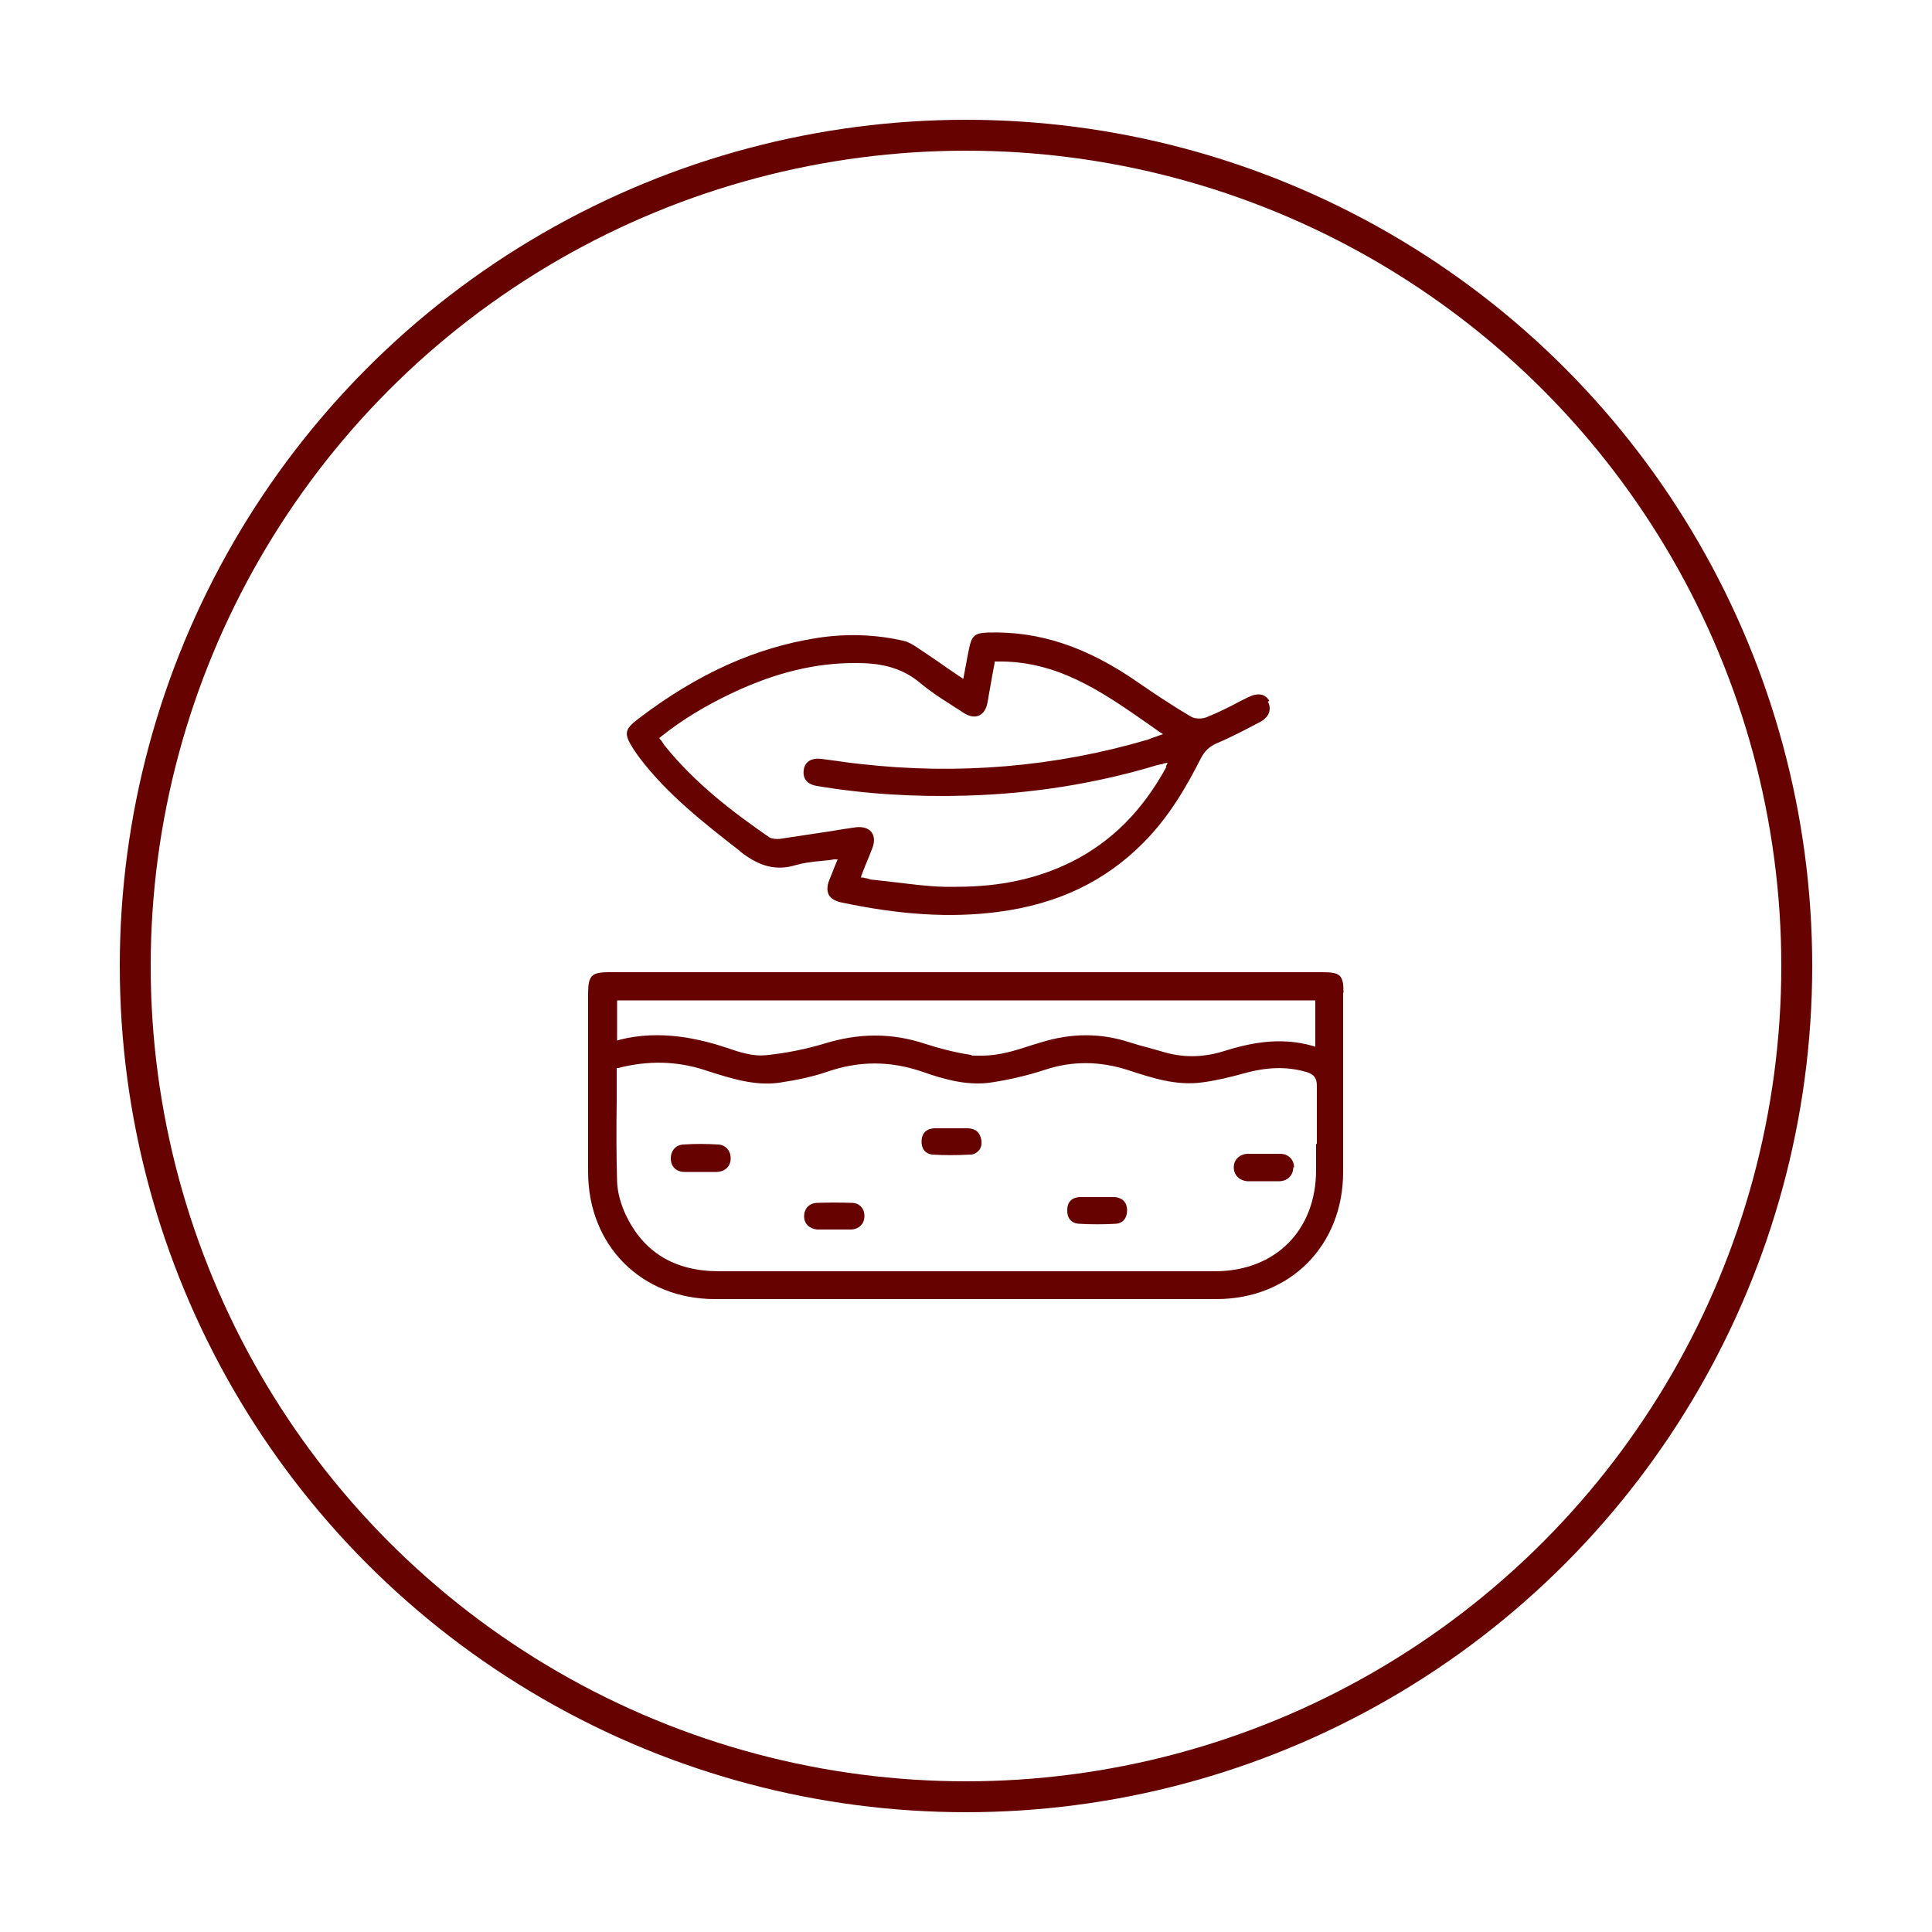 <?xml version="1.0" encoding="UTF-8"?>
<svg xmlns="http://www.w3.org/2000/svg" version="1.1" viewBox="0 0 500 500">
  <defs>
    <style>
      .cls-1 {
        stroke-width: .8px;
      }

      .cls-1, .cls-2, .cls-3 {
        fill: #660300;
      }

      .cls-1, .cls-2, .cls-4 {
        stroke: #660300;
        stroke-miterlimit: 10;
      }

      .cls-5 {
        display: none;
      }

      .cls-4 {
        fill: none;
        stroke-width: 8px;
      }
    </style>
  </defs>
  <!-- Generator: Adobe Illustrator 28.7.1, SVG Export Plug-In . SVG Version: 1.2.0 Build 142)  -->
  <g>
    <g id="Layer_2">
      <circle class="cls-4" cx="250" cy="250" r="215"/>
    </g>
    <g id="Layer_1" class="cls-5">
      <path class="cls-3" d="M334.8,171.8c2.1-2.1,2.2-4.9.3-6.8-1.9-1.9-4.7-1.8-6.8.3-1.3,1.2-2.5,2.5-3.7,3.7l-33.1,33.2-3.6-6c-10.2-17.1-21.6-33.2-33.8-47.9-.9-1.1-2.4-2.4-4.2-2.4-1.8,0-3.2,1.4-4.1,2.5-14.9,19.6-28,39.7-38.9,59.7-11,20.2-18.1,37.3-22.3,53.8-4.2,16.6-4.4,30.5-.3,43.8.5,1.7-.3,3.8-1.4,4.9-3,3-6,6.1-9,9.1s-5.9,5.9-8.8,8.9c-1,1-1.5,2.2-1.5,3.4,0,1.2.5,2.3,1.4,3.2,1.9,1.8,4.5,1.8,6.5-.1,3.1-3,6.2-6.2,9.2-9.2,1.5-1.5,3-3,4.5-4.5.4-.4.7-.7,1.2-1.1l2.7-2.5,3,4.4c15.9,23.4,37.5,34,64.3,31.5,26.7-2.5,45.9-16.7,57.1-42.2,5.7-12.9,6.7-27.4,3.2-45.6-3.1-16.2-9.2-32.9-18.6-51.3-1.5-2.8-1.1-5,1.1-7.2,11.5-11.4,22.5-22.4,35.7-35.6ZM192.5,300.7l-.9-4.3c-1-5-1.3-10.3-.8-15.9,1.6-18.4,8.2-34.7,14.4-48.2,10.3-22.4,23.8-44.9,42.4-70.7.1-.2.3-.4.5-.6l2.1-2.3,2.2,2.5c.3.3.6.7.9,1,10.6,13.7,20.5,28.3,29.3,43.5.9,1.5,1.7,3.7-.8,6.2-22.9,22.8-45.7,45.7-68.6,68.5l-16,16c-.3.3-.6.6-1,.9l-3.8,3.5ZM299.3,240c4.4,11,7.6,22.8,9.4,34.9,4.8,32-14.1,60.9-44.8,68.5-4.6,1.1-9.2,1.7-13.8,1.7-21.4,0-42.1-11.8-52.4-31.1-1.2-2.3-.9-4.2.8-6,23.2-23.1,46.3-46.2,69.5-69.4l17.6-17.6c.2-.2.5-.5.8-.8l3.2-2.8,1.4,3.2c.9,2,1.8,4.1,2.7,6.1,1.9,4.3,3.9,8.8,5.7,13.2Z"/>
    </g>
    <g id="Layer_3" class="cls-5">
      <g>
        <path class="cls-3" d="M350.5,272.8c0-4.9-2.1-5.4-3.7-5.4-2.4,0-4.8,0-7.2,0-13.3-.1-27-.2-40.2,3.4-20.8,5.7-40.7,6-59.2.9-11-3.1-22.3-4.5-34.5-4.4-13.9.1-27.9.1-41.6,0-5.8,0-11.6,0-17.3,0h-.6c-5.5,0-6.3.8-6.3,6.3v8.2c0,12,0,24.4,0,36.6,0,3.5.2,6.1.7,8.5,3.8,19.1,19.1,31.6,38.9,31.7,15.2,0,30.6,0,45.6,0,6.6,0,13.2,0,19.8,0h12.8c17.1,0,34.2,0,51.3,0,2.1,0,4.3,0,6.5-.3,17.7-1.4,32.8-16.3,34.6-33.9.2-2.5.4-4.9.4-7.4,0-12.8,0-26.4,0-44.2ZM341.4,276.3v11.2c-2.8,0-5.4-.2-7.9,0-4.1.5-8.5.5-12.2,2.1-8.9,4-17.7,3.6-26.8,1.4-2.5-.6-5.1-1.1-7.6-1.6-7.9-1.6-15.7-1.1-22.7,2.9-10.4,5.9-20.7,6.2-31.5,1.2-9.6-4.4-19.7-3.2-29.7-1.3-10,1.9-19.7,1.9-29.1-2.7-6.2-3-13-4.2-20-3.6-1.5.1-3.1,0-4.9,0v-9.5c.8,0,1.5-.3,2.3-.3,20,0,40.1,0,60.1,0,9.5,0,18.7,2,27.9,4.4,20.6,5.4,41.1,4.5,61.5-1,13.2-3.6,26.6-3.5,40.5-3.3ZM341.8,325.5c-1.8,14.4-14.6,25-30.3,25-23.5,0-46,.1-67.7.1s-43.9,0-64.9-.1c-17.3,0-30-12.3-30.9-29.7-.3-5.6-.2-11-.1-16.8,0-2.6,0-5.2,0-7.8v-.9h2.5c5.6-.5,11-.8,16.4,1.2,1.1.4,2.2.8,3.3,1.2,4.6,1.7,9.3,3.4,14,4.5,6.1,1.5,12.3.3,18.3-.7,1.5-.3,3-.5,4.5-.8,7.6-1.2,16.5-1.8,25.3,2.2.4.2.8.3,1.3.4.4.1.9.3,1.3.4,9.7,4,19.2,3.7,28.3-1.1,9-4.7,16.7-6,24.3-4.1,1.4.4,2.9.6,4.4.9,1.6.3,3.2.6,4.7,1,9.4,2.4,18.1,1.8,26.7-2,6.2-2.7,12.5-2.2,17.9-1.3h.8v1c0,2.9,0,5.8.2,8.6.2,6.2.4,12.6-.4,18.8Z"/>
        <path class="cls-3" d="M358.9,189.7c-1.4-1.5-3.6-1.6-5.4-.2-.6.4-1.1,1-1.6,1.5-.2.2-.4.4-.5.5l-14.5,14.5c-14.6,14.7-29.8,29.8-44.7,44.6-2.7,2.7-5.4,4.8-8,6.3-6.4,3.6-13.5,4.6-20.7,2.7l-1.7-.5,1.3-1.2c1.7-1.6,3.4-3.2,5.1-4.8,3.8-3.6,7.7-7.3,11.4-11,5.3-5.3,5.2-12.2,0-17.7-1.4-1.4-2.8-2.8-4.5-4.3-.8-.8-1.7-1.5-2.6-2.4l-.8-.8.9-.7c.5-.4.9-.7,1.3-1,.7-.5,1.3-1,1.8-1.5,16.5-16.4,32.9-32.8,49.3-49.3l.2-.2c.8-.8,1.6-1.6,2.1-2.4.9-1.6.7-3.1-.6-4.5-.9-.9-1.8-1.3-2.7-1.3s-1.3.2-2,.6c-.7.4-1.4,1.1-2.1,1.8l-.3.3c-25.8,25.7-51.6,51.4-77.3,77.2h-.2c-1,1.2-2.1,2.2-3,3.3-3.6,4.2-3.5,9.3.1,13.4.9,1,2,2,3,3,.4.4.8.7,1.1,1.1,16.1,15.9,38.5,15.9,54.5-.1,15.3-15.3,30.6-30.6,46-45.9l14-14c.6-.5,1.1-1.1,1.5-1.7,1.4-1.8,1.3-3.5-.2-5.2ZM248.1,249.5c-1.7-.9-2.6-2-2.8-3.3-.2-1.2.3-2.4,1.4-3.5,4.5-4.6,8.9-9,13.6-13.7,1.8-1.8,3.7-3.7,5.6-5.5l.7-.7,7.2,7.5c1.9,2,1.9,4.3,0,6.3-1,1-1.9,1.9-2.9,2.9-2.7,2.8-5.5,5.6-8.4,8.3-2.3,2.2-5.4,3.3-8.5,3.3s-4.1-.5-5.9-1.5Z"/>
        <path class="cls-3" d="M256.4,195.2c-6.7,4.8-14.9,9.2-28.7,9.2h-.2c-3.2,0-8.9-1.8-15.8-4.8-2.2-1-4.3-2-6.5-2.9-2.3-1-4.5-2.1-6.8-3.1-11-4.9-21.8-4.1-32.1,2.4-4.8,3-6.5,1.7-7.6,0-1.1-1.7-1.4-3.7,3.3-6.8,12.5-8,25.5-9.1,38.8-3.3,2.9,1.3,5.8,2.6,8.7,3.9,2.5,1.1,5,2.2,7.4,3.3,10.9,4.8,21.6,3.9,32.1-2.7.3-.2.6-.4.9-.6.7-.4,1.3-.9,1.9-1.2,2-1.1,4.1-.6,5.3,1.1,1.2,1.8.8,4-.9,5.3Z"/>
        <path class="cls-3" d="M200.5,229.8c0,1.2-.9,2.6-2.5,4l-2.7,2.4c-4,3.4-7.9,6.8-11.9,10.2-2.3,2-3.9,2-6.2,0-4.8-4.1-9.8-8.5-14.8-12.9-2.5-2.2-3-4.5-1.3-6.4.4-.4,1.2-1.4,2.7-1.4s2.3.4,3.9,1.8c1.5,1.2,2.9,2.5,4.6,3.9l4.1,3.6v-7.1c0-3.4,0-6.6,0-9.8,0-1.8.5-4.9,3.9-5,1.1,0,2,.3,2.7,1,.9.9,1.4,2.3,1.4,4.1,0,3.1,0,6.3,0,9.6v6.9s8.6-7.2,8.6-7.2c4-3.4,5.9-1.2,6.5-.5.8.8,1.1,1.8,1.1,2.7Z"/>
        <path class="cls-3" d="M251.3,162c-2.3,2.7-5.3.6-6.5-.4-1.1-.9-2.2-1.8-3.3-2.8-.9-.8-1.8-1.5-2.6-2.2-.1-.1-.3-.2-.6-.4-.2,0-.4-.2-.7-.4l-1.5-.9v6.3c0,3.3,0,6.4,0,9.5,0,3.4-1.3,5.2-3.9,5.2-1.1,0-2-.3-2.7-.9-.9-.8-1.3-2.3-1.3-4.2,0-3.1,0-6.2,0-9.6v-6.9s-4.1,3.5-4.1,3.5c-1.6,1.4-3.1,2.7-4.7,3.9-1.4,1.2-2.8,1.7-4.1,1.6-.9,0-1.8-.6-2.4-1.4-2.1-2.6,0-5,1.3-6.2,5.2-4.5,10.2-8.9,15-13,1.9-1.7,4-1.6,6,0,4.7,4.1,9.8,8.4,14.8,12.8,2.6,2.3,3.1,4.4,1.4,6.4Z"/>
        <path class="cls-3" d="M245.6,323.4c-3.9.4-7.8.4-11.5,0-2.2-.2-2.9-2.3-2.7-4,.1-1.5.8-3.3,3.5-3.5.6,0,1.3,0,1.9,0s1.1,0,1.6,0c.5,0,1.1,0,1.7,0h1s.4,0,.4,0c1,0,2.1,0,3.2,0,2.2.1,3.5,1.4,3.7,3.6.2,1.8-.6,3.7-2.8,3.9Z"/>
        <path class="cls-3" d="M289.5,337.2c-.2,2.2-1.4,3.5-3.7,3.6-1.1,0-2.2,0-3.4,0-.5,0-1,0-1.5,0h-1s-.5,0-.5,0c-1.1,0-2.1,0-3.1,0-2.3-.1-3.9-1.7-3.9-3.7,0-1.1.4-3.7,3.3-4,1.8-.2,3.5-.2,5.2-.2s3.7,0,5.4.3c2.1.2,3.3,1.7,3.1,4Z"/>
        <path class="cls-3" d="M179,325.2c.1,2.2-1.4,4-3.7,4.2-1.1.1-2.2,0-3.3,0-.2,0-.4,0-.6,0h-1c-.5,0-1,0-1.6,0-1.1,0-2.2,0-3.3,0-2.2-.3-3.6-1.9-3.6-4,0-2.2,1.6-3.7,3.8-3.8,2.9-.1,5.9-.1,9.2,0,2.3,0,3.8,1.5,4,3.6Z"/>
        <path class="cls-3" d="M216.3,338.5c0,2.2-1.4,3.8-3.6,4-1.1.1-2.1,0-3.3,0-.5,0-1,0-1.6,0h-1c-.2,0-.3,0-.5,0-1.1,0-2.1,0-3.1,0-2.4-.2-3.9-1.7-3.9-4,0-2.3,1.5-3.8,4-3.9,1.6,0,3.1,0,4.6,0s3.1,0,4.7.1c2.2,0,3.7,1.6,3.7,3.8Z"/>
        <path class="cls-3" d="M328.3,318.5c-.1,2.2-1.4,3.4-3.6,3.6-1.1,0-2.2,0-3.4,0-.5,0-1,0-1.6,0-.5,0-1,0-1.5,0-1.1,0-2.2,0-3.3,0-2.2-.2-3.4-1.5-3.5-3.7,0-2.3,1.1-3.8,3.2-3.9,3.7-.3,7.2-.3,10.6,0,2.1.2,3.2,1.6,3.1,4Z"/>
      </g>
    </g>
    <g id="Layer_4" class="cls-5">
      <g>
        <path class="cls-2" d="M363.5,284.6c-.1.2-.3.3-.4.5-2,5-4.9,7.2-10.2,7.3-12.7,0-25.4,0-38.1,0-.3,0-.6,0-.9,0-2.1-.2-3.4-1.5-3.3-3.4,0-1.9,1.3-3.2,3.5-3.2,5.8,0,11.7,0,17.5,0,6.9,0,13.9,0,20.8,0,3.3,0,4.4-1.1,4.4-4.4,0-7.3,0-14.6,0-21.9,0-.6,0-1.2,0-1.8-3.4.2-6.1,1.9-8.7,3.7-4.9,3.3-10.3,5-16.3,4.8-4.6-.2-8.9-1.3-12.8-3.8-3.3-2-6.4-4.2-10.3-4.8-5.2-.7-10,0-14.4,3-5.1,3.5-10.6,5.8-16.9,5.6-5-.1-9.6-1.3-13.8-4-3.2-2.1-6.4-4.2-10.4-4.6-4.9-.6-9.4,0-13.6,2.8-5.2,3.5-10.6,6-17.1,5.8-5.1-.1-9.8-1.3-14-4.1-3.2-2-6.3-4.1-10.2-4.6-5-.7-9.7,0-14,2.9-5.3,3.6-11,6-17.6,5.7-4.7-.2-9-1.3-13-3.8-3.2-2-6.2-4.3-10.3-4.7,0,.6-.2,1.1-.2,1.5,0,7.5,0,15.1,0,22.6,0,2.8,1.2,4,4,4.1.7,0,1.5,0,2.2,0,48.9,0,97.8,0,146.7,0,.9,0,1.8,0,2.7,0,1.7.2,2.7,1.3,2.8,3,.1,1.8-.7,3-2.5,3.4-.7.2-1.5.2-2.2.2-49.7,0-99.4,0-149.2,0-5.9,0-9.9-2.9-11-8-.2-.9-.2-1.9-.2-2.9,0-20.5,0-41.1,0-61.6,0-9,7.8-13.5,15.6-9.2,3.2,1.8,6.5,3.5,9.7,5.3,1.7.9,2.2,2.4,1.6,4.1-.6,1.8-2.2,2.6-3.9,2-2.2-.8-4.3-1.9-6.4-3-1.7-.9-3.3-2-5-2.9-2.6-1.3-5,.1-5,3.1,0,3.2,0,6.5,0,10.1,6.1.3,10.7,4.2,15.9,6.8,5.8,2.9,11.9,2.6,17.7-.5,1.6-.8,3-1.9,4.5-2.8,9.1-5.2,18.3-5.2,27.3,0,3.6,2.1,6.9,4.5,11.2,4.9,4.5.4,8.8-.2,12.8-2.6,2.5-1.5,5.1-3,7.7-4.3,2.3-1.1,4.2-.4,5,1.6.7,1.8-.2,3.4-2.4,4.5-2.1,1.1-4.1,2.3-6.2,3.5-9.5,5.6-19.1,5.9-28.4,0-5.7-3.6-11.5-5.8-18.2-4.1-2.7.7-5.3,2.2-7.7,3.7-6,3.9-12.5,5.5-19.4,4.1-3.1-.6-6-1.9-8.9-3.2-2-.9-3.8-2.3-5.7-3.3-1.6-.8-3.3-1.2-5.1-1.9v14.9c5.5.4,9.8,3.4,14.3,6,6.6,3.8,13.3,3.5,20-.2,3.5-1.9,6.9-4.1,10.7-5.2,7.3-2.1,14.3-.9,20.8,3.1,2.9,1.7,5.9,3.4,9.1,4.3,5.2,1.4,10.2.5,14.8-2.5,3.9-2.5,7.9-4.9,12.7-5.5,7-.9,13.4.3,19.2,4.3,3.3,2.3,6.8,4,11,4.3,4.7.3,9.1-.8,13-3.5,4.4-3,9.1-5.1,14.6-5.3,6.3-.3,12,1.3,17.1,4.9,5.1,3.6,10.6,4.8,16.6,3.4,2.3-.6,4.6-1.7,6.6-2.9,4-2.4,8-4.8,12.9-5.2v-14.6c-2.8,0-5.2,1.4-7.5,2.8-4.1,2.6-8.2,4.9-13.2,5.4-6.2.6-12.1-.3-17.4-3.8-4.3-2.8-8.7-5.2-14.2-4.9-3.6.2-6.9,1-9.8,2.9-4.4,2.9-8.8,5.3-14.2,5.8-5.8.5-11.3-.4-16.4-3.5-2.5-1.5-5-2.9-7.5-4.2-1.9-1-2.6-2.7-1.9-4.4.7-1.7,2.5-2.6,4.4-1.7,2.5,1.2,5,2.5,7.4,4,4.7,3.1,9.9,4.2,15.2,2.8,3.3-.9,6.4-2.6,9.3-4.4,6.8-4.2,14-5,21.5-2.9,3.3.9,6.3,2.9,9.2,4.6,7.2,4.3,14.4,4.4,21.5,0,4.2-2.6,8.3-5,13.5-5.5,0-3.6.1-7.1,0-10.6-.1-2.4-2.5-3.8-4.7-2.7-1.9.9-3.7,2.2-5.5,3.2-9.3,5.4-18.6,5.4-27.9,0-3.6-2.1-7.1-4.5-11.5-4.8-4.8-.3-9.3.5-13.2,3.3-5.8,4.1-12.1,5.9-19.2,5.3-5-.4-9.3-2.4-13.2-5.2-4.4-3-9.1-3.9-14.3-3.4-3.7.4-6.8,2.1-9.7,4.1-5.5,3.8-11.6,5-18.1,4.4-5-.4-9.2-2.5-13.2-5.3-4.1-2.8-8.6-4-13.5-3.2-2.8.4-5.5,1.6-8.1,2.7-2.4,1.1-4.6,2.7-6.9,3.9-2,1-3.9.3-4.7-1.4-.8-1.7,0-3.5,1.9-4.6,1.7-1,3.5-1.9,5.2-3,10-6.2,20-6.2,29.8.1,4.7,3.1,9.6,4.7,15.3,4.1,3.6-.4,6.7-1.9,9.5-3.9,5.6-3.9,11.8-5.2,18.5-4.6,4.9.4,9.1,2.5,13,5.2,4.4,3,9.2,3.9,14.3,3.3,3.7-.4,6.7-2.1,9.7-4.1,5.5-3.8,11.6-5,18.1-4.4,4.9.4,9.1,2.5,13,5.2,4.2,2.9,8.9,4.1,13.9,3.3,2.6-.4,5.1-1.4,7.5-2.5,2.1-1,4-2.5,6.1-3.6,5.8-2.9,11.9-.5,14.3,5.6.1.3.3.6.5.9v67.8Z"/>
        <path class="cls-2" d="M363.5,181.7c-4.7,4.8-9.4,9.6-14.1,14.3-1.4,1.4-3.3,1.3-4.6,0-1.4-1.3-1.5-3.3,0-4.7,2.3-2.4,4.7-4.6,7.1-6.9,0-.2-.2-.4-.3-.6-.8,0-1.5,0-2.3,0-23.3,0-46.5,0-69.8,0-.7,0-1.5,0-2.2,0-1.8-.3-2.9-1.4-2.9-3.3,0-1.9,1.1-3,2.9-3.3.7-.1,1.5,0,2.2,0,23.3,0,46.5,0,69.8,0h2.3c.1-.2.2-.4.3-.6-2.2-2.1-4.4-4.1-6.5-6.2-2-1.9-2.2-3.9-.6-5.4,1.5-1.4,3.4-1.2,5.2.6,4.5,4.6,9,9.1,13.5,13.7v2.2Z"/>
        <path class="cls-2" d="M363.5,320.5c-4.7,4.8-9.4,9.6-14.1,14.3-1.4,1.4-3.3,1.3-4.6,0-1.3-1.3-1.4-3.3,0-4.7,2.3-2.3,4.8-4.5,7.2-6.8-.1-.2-.3-.4-.4-.6h-2.3c-23.3,0-46.5,0-69.8,0-.7,0-1.5,0-2.2,0-1.8-.3-2.9-1.4-2.9-3.3,0-1.9,1.1-3,3-3.3.7-.1,1.5,0,2.2,0,23.2,0,46.4,0,69.6,0h3.1c-1.7-1.7-3.1-3.1-4.4-4.4-.9-.9-1.9-1.9-2.8-2.8-1.5-1.6-1.5-3.6-.1-4.9,1.4-1.3,3.2-1.3,4.8.2,3.3,3.2,6.5,6.4,9.7,9.7,1.4,1.5,2.8,3,4.2,4.5v2.2Z"/>
        <path class="cls-2" d="M148.5,177.3h2.4c23.3,0,46.5,0,69.8,0,.7,0,1.3,0,2,0,1.9.2,3.2,1.6,3.1,3.4,0,1.9-1.2,3-3,3.2-.7,0-1.5,0-2.2,0-23.2,0-46.4,0-69.5,0-.8,0-1.6,0-3,0,2.2,2.2,4,4.1,5.9,5.9.6.6,1.2,1.1,1.7,1.8,1.1,1.5,1.2,3.1-.2,4.4-1.3,1.4-3,1.6-4.4.3-4.6-4.5-9.2-9-13.6-13.6-1.3-1.4-1.1-3.1.2-4.4,4.3-4.4,8.6-8.7,13-13,1.5-1.5,3.4-1.4,4.8,0,1.3,1.3,1.4,3.2-.1,4.8-2.3,2.3-4.6,4.6-6.9,6.8,0,.2.2.4.2.5Z"/>
        <path class="cls-2" d="M148.6,316h2.4c23.3,0,46.5,0,69.8,0,.7,0,1.5,0,2.2,0,1.7.3,2.8,1.4,2.8,3.2,0,1.8-1,2.9-2.7,3.3-.8.2-1.6,0-2.4,0-23.3,0-46.5,0-69.8,0h-2.4c-.2.2-.3.4-.5.6,2.4,2.2,4.8,4.4,7.2,6.7,1.5,1.5,1.4,3.4,0,4.7-1.3,1.3-3.2,1.3-4.8-.1,0,0-.1-.1-.2-.2-4.2-4.2-8.4-8.3-12.5-12.5-1.8-1.9-1.8-3.5,0-5.4,4.1-4.1,8.2-8.3,12.4-12.4,1.7-1.7,3.7-1.8,5.1-.3,1.3,1.4,1.3,3.3-.3,4.9-2.2,2.3-4.5,4.4-6.8,6.6,0,.2.2.3.3.5Z"/>
      </g>
    </g>
    <g id="Layer_5">
      <g>
        <path class="cls-3" d="M347.7,256.9c0-4.5-.8-5.3-5.4-5.3h-184.7c-4.5,0-5.4.9-5.4,5.5v12.9c0,11.1,0,22.2,0,33.3,0,19,13.8,32.9,32.8,32.9,43.1,0,86.8,0,129.8,0,19,0,32.8-13.8,32.8-32.9,0-11.2,0-22.5,0-33.7v-12.7ZM159.5,258.9h180.9v12l-.6-.2c-8.6-2.5-16.6-.7-23.3,1.4-5.2,1.6-10.5,1.7-15.9,0-1-.3-2.1-.6-3.2-.9-1.6-.4-3.3-.9-4.9-1.4-7.6-2.5-15.2-2.5-23.2,0-.9.3-1.8.5-2.6.8-4,1.3-8.2,2.6-12.5,2.6s-2,0-3-.2c-3.9-.6-7.9-1.6-11.9-2.9-8.5-2.8-17-2.8-26,0-5,1.5-10.2,2.5-15.2,3-3.1.3-6.5-.7-9.6-1.8-7.5-2.5-17.6-4.9-28.2-2.2l-.6.2v-10.4ZM340.6,296.1c0,2.2,0,4.5,0,6.7,0,15.6-10.5,26.1-26,26.2-5.4,0-10.8,0-16.2,0s-8.4,0-12.5,0c-4.2,0-8.4,0-12.6,0h-87.2c-11.5,0-19.6-4.9-24.2-14.7-1.3-2.8-2.1-5.8-2.2-8.5-.2-6.9-.2-13.7-.1-20.9,0-2.7,0-5.4,0-8.1v-.4h.4c7.8-2,15.1-1.8,22.3.5l.9.3c6,1.9,12.2,3.9,18.5,3,4.7-.7,8.8-1.6,12.3-2.8,8.3-2.9,16.4-2.9,24.8,0,5.7,2,11.8,3.7,18,2.7,4.6-.7,9.2-1.8,13.5-3.2,7.2-2.4,14.3-2.3,21.5,0,6.2,2,12.6,4.2,19.5,3.2,3.7-.5,7.3-1.4,10.6-2.3,6-1.7,11.2-1.8,16.1-.4,2,.6,2.8,1.5,2.8,3.6,0,5,0,10,0,15Z"/>
        <path class="cls-3" d="M328.5,181.4c-1.1-1.9-3-2.2-5.6-.9l-1.8.9c-2.8,1.5-5.8,3-8.8,4.2-1.2.5-3.1.5-4.2-.2-4.7-2.8-9.1-5.7-13.3-8.6-13.4-9.4-25.8-13.5-39.1-13.1-3.4.1-4.2.8-4.9,4.1-.3,1.5-.6,3-.9,4.7l-.6,3.2-4-2.7c-2.8-2-5.5-3.8-8.2-5.6-.8-.5-1.9-1.2-3-1.5-7.3-1.7-14.9-2-22.6-.8-16,2.5-31.1,9.3-46.4,21-3.5,2.7-3.7,3.8-1.2,7.7.5.8,1.1,1.6,1.6,2.3,7.2,9.5,16.7,16.9,25.8,24l.3.3c5,3.9,9.3,5,14.3,3.5,2.1-.6,4.4-.9,6.7-1.1,1.1-.1,2.2-.2,3.3-.4h.9c0-.1-1,2.4-1,2.4-.4,1.1-.8,2-1.2,3-.6,1.5-.6,2.8-.1,3.8.5.9,1.5,1.5,3,1.9,15.5,3.3,28.5,4.1,40.8,2.5,15.4-2,27.7-7.9,37.6-17.9,6.9-6.9,11.5-15.2,14.8-21.7,1-2,2.3-3.2,4.1-4,3.8-1.6,7.4-3.5,11.2-5.5,1.4-.7,2.2-1.7,2.5-2.7.2-.9.1-1.8-.4-2.6ZM301.9,198.4c-6.2,11.4-14.2,19.4-24.5,24.6-8.8,4.4-18.5,6.5-29.9,6.5s-2,0-3.1,0c-4.3-.1-8.7-.7-13-1.2-1.8-.2-3.5-.4-5.3-.6-.6,0-1.2-.2-1.8-.4-.3,0-.6-.1-.9-.2h-.6c0-.1.2-.7.2-.7.3-.8.6-1.5.9-2.3.7-1.6,1.3-3.2,1.9-4.7.6-1.6.5-3.1-.3-4.1s-2.3-1.4-4-1.2c-2.1.3-4.2.6-6.4,1-4.4.7-8.9,1.3-13.3,2-.8.1-2,0-2.7-.4-9.4-6.5-19.3-14-27.2-23.9-.2-.3-.4-.6-.6-.9-.1-.2-.2-.3-.4-.5l-.3-.4.4-.3c5.6-4.5,11.8-8.2,18.8-11.5,11.1-5.2,21.5-7.7,31.9-7.6,5.2,0,11.2.7,16.5,5.2,2.4,2,5.1,3.8,7.8,5.5,1,.7,2.1,1.3,3.1,2,1.6,1.1,3,1.4,4.2.9,1.2-.5,2-1.7,2.3-3.6.4-2.2.8-4.5,1.2-6.8.2-1.1.4-2.2.6-3.2v-.4h.5c15.7-.3,27.3,7.8,39.6,16.4.9.6,1.8,1.3,2.7,1.9l.8.5-.9.3c-.4.1-.7.3-1.1.4-.7.2-1.3.5-1.9.7-24.1,7.1-49.2,9.2-74.6,6.3-1.8-.2-3.6-.4-5.4-.7-1.5-.2-3-.4-4.5-.6-2.6-.3-4.3.7-4.6,2.9-.3,2.2.9,3.7,3.4,4.1,12.4,2.1,25.4,2.9,38.8,2.5,17.2-.5,33.8-3.2,49.3-7.9.2,0,.5-.1.9-.2.2,0,.4,0,.7-.2l1.1-.2-.5,1Z"/>
        <path class="cls-3" d="M253.3,297.7c-.5.7-1.3,1.1-2.2,1.1-3.5.2-6.8.2-9.8,0-1.9-.2-2.9-1.6-2.8-3.6.1-2,1.3-3.1,3.3-3.2.6,0,1.1,0,1.7,0s.9,0,1.4,0c.5,0,1,0,1.4,0h.5c.3,0,.6,0,.9,0,1,0,2,0,2.9,0,2,.1,3.1,1.2,3.4,3.2.1,1-.1,1.9-.7,2.6Z"/>
        <path class="cls-3" d="M334.7,302.1c0,2-1.4,3.5-3.5,3.6-1,0-2,0-2.9,0-.5,0-.9,0-1.3,0h0c-.4,0-.9,0-1.3,0-1,0-2,0-2.9,0-2.1-.2-3.5-1.6-3.5-3.6,0-2,1.5-3.4,3.6-3.5,2.7,0,5.5,0,8.4,0,2.1,0,3.6,1.5,3.6,3.5Z"/>
        <path class="cls-3" d="M189.1,299.8c0,2-1.4,3.4-3.6,3.5-1,0-2,0-3,0-.5,0-.9,0-1.3,0s-.8,0-1.2,0c-.9,0-1.9,0-2.8,0-2.2,0-3.6-1.4-3.6-3.5,0-2,1.3-3.5,3.2-3.6,3-.2,6.1-.2,9.1,0,1.9.1,3.2,1.6,3.2,3.6Z"/>
        <path class="cls-3" d="M291.7,313.1c0,2.1-1,3.4-2.8,3.6-3.3.2-6.6.2-9.8,0-1.9-.2-3-1.5-2.9-3.6,0-2,1.2-3.2,3.2-3.3.6,0,1.1,0,1.7,0s.9,0,1.4,0c.5,0,.9,0,1.4,0,.5,0,1,0,1.5,0,1,0,2.1,0,3.1,0,2,.2,3.1,1.3,3.2,3.3Z"/>
        <path class="cls-3" d="M223.7,314.8c0,1.9-1.4,3.3-3.4,3.4-1,0-2.1,0-3.1,0-.5,0-1,0-1.4,0-.5,0-.9,0-1.4,0-1,0-2,0-2.9,0-2-.2-3.4-1.5-3.4-3.4,0-2,1.3-3.4,3.3-3.5,3-.1,6.1-.1,9.1,0,1.9,0,3.3,1.5,3.2,3.5Z"/>
      </g>
    </g>
    <g id="Layer_6" class="cls-5">
      <g>
        <path class="cls-1" d="M167.3,287.8c0-18.1,0-36.2,0-54.3.2-40,28.1-73.7,67.3-81.4,43.5-8.6,86.9,19.7,96.5,63,1.2,5.6,1.5,11.5,2.1,17.3.3,2.7-.9,4.2-2.8,4.3-2,0-3.2-1.4-3.2-4.2-.1-11-2.4-21.5-7.2-31.3-12.5-25.3-32.7-40.5-60.8-43.7-38.8-4.5-73.5,19.6-83.4,57.1-1.8,6.7-2.4,13.5-2.4,20.4-.2,36.6-.4,73.2-.7,109.9,0,.8,0,1.7-.1,2.5-.3,1.6-1.4,2.4-3,2.3-1.5,0-2.5-.9-2.8-2.4-.1-.7,0-1.4,0-2.1,0-19.1,0-38.1,0-57.2.2,0,.4,0,.5,0Z"/>
        <path class="cls-1" d="M312.6,275.2c1.5,3.8,2.9,7.3,4.4,10.8,1.6,3.8.5,5.5-3.6,5.5-3.3,0-6.7,0-10,0-2.4,0-3.7-1-3.7-2.9,0-2,1.3-3.1,3.8-3.1,2,0,4,0,6,0,.1,0,.3,0,.6-.2-1-2.8-2.1-5.5-3-8.3-1.4-4.4-.4-6.3,4-7.6,2.8-.8,5.7-1.4,9-2.2-.7-.9-1.3-1.5-1.8-2.1-3.7-4.2-7.5-8.3-11.3-12.5-2.8-3.2-3.5-6.9-2.4-10.9,1.3-4.9,3.1-9.6,4-14.6,1.4-6.7,0-13.2-3.3-19.5-.3.5-.5.8-.6,1.2-6.1,21.6-19.6,37.6-38.2,49.5-7.1,4.6-14.6,8.1-22.5,11.1-2.5.9-4.2.5-4.9-1.4-.7-1.8.2-3.3,2.6-4.2,10.2-3.9,19.9-8.8,28.6-15.5,14.1-10.9,24.2-24.5,28.7-41.9.6-2.3.9-4.8,1.2-7.1.2-1.6.7-3,2.5-3.4,1.7-.4,2.7.6,3.6,1.8,5.7,8,9.3,16.7,8.5,26.7-.2,2.9-1,5.8-1.7,8.7-.9,3.6-2.1,7.2-2.9,10.8-.3,1.2.1,3,.9,4,2.8,3.5,5.9,6.8,8.8,10.2,1.9,2.2,4,4.2,5.8,6.5,2.7,3.4,1.8,6.2-2.4,7.6-2.7.9-5.5,1.4-8.2,2.1-.7.2-1.5.4-2.6.7Z"/>
        <path class="cls-1" d="M218,307.9c0-12.3-.5-24.6.1-36.8.8-14.9,8.4-26.3,21.2-34,1.9-1.1,3.6-.8,4.5.7,1,1.6.4,3.3-1.6,4.5-9.9,5.9-15.9,14.6-18,26-.4,2.4-.6,5-.6,7.4,0,23,0,46.1,0,69.1,0,3.2-.9,4.6-2.9,4.6-2.1,0-3.1-1.4-3.1-4.7,0-12.3,0-24.6,0-36.8,0,0,.1,0,.2,0Z"/>
        <path class="cls-1" d="M260.4,319.8c-3.1-.6-6.3-1.3-9.5-1.9-.5,0-.9-.2-1.4-.3-1.9-.6-2.7-1.8-2.4-3.5.3-1.7,1.6-2.6,3.6-2.3,3.2.5,6.4,1.3,9.6,1.8,11.6,1.8,23.1,3.5,34.7,5.1,3.5.5,3.7.2,3.8-3.4,0-2.9,0-5.8,0-8.7,0-2.2.6-4,2.2-5.4,1.9-1.7,4-3.2,6.1-4.7,1.6-1.1,3.2-.6,4.2.8.9,1.4.6,3.4-1,4.1-4.7,2.2-6,5.9-5.4,10.8.3,2.5-.2,5.1-.7,7.6-.8,3.8-2.7,5.2-6.5,5-5.4-.4-10.9-1.1-16.3-1.8-4.3-.5-8.5-1.2-12.7-1.9-1.3-.2-2,0-2.5,1.4-3,7.2-5,14.6-6.1,22.3,0,.5-.1,1-.2,1.4-.4,2.2-1.7,3.4-3.4,3.2-1.8-.2-2.9-1.6-2.5-3.8.6-4.2,1.3-8.3,2.3-12.4,1.1-4.5,2.7-8.8,4.2-13.4Z"/>
        <path class="cls-1" d="M284.4,282.1c1.8,0,3,1.3,3,3,0,1.8-1.4,2.9-3.3,2.9-1.8,0-3.1-1.3-3-3,0-1.7,1.5-2.9,3.4-2.9Z"/>
        <path class="cls-1" d="M270.9,293.7c1.8,0,3.1,1.3,3.1,3,0,1.7-1.4,3-3.4,2.9-1.8,0-3.1-1.3-3-3,0-1.8,1.3-3,3.3-2.9Z"/>
        <path class="cls-1" d="M257.3,282.1c1.9,0,3.1,1.2,3.1,2.9,0,1.8-1.3,3-3.2,3-1.9,0-3.1-1.2-3.1-2.9,0-1.8,1.3-3,3.2-3Z"/>
        <path class="cls-1" d="M270.9,270.5c1.8,0,3.1,1.3,3.1,2.9,0,1.7-1.4,3-3.2,3-1.9,0-3.2-1.2-3.1-3,0-1.8,1.4-2.9,3.3-2.9Z"/>
      </g>
    </g>
  </g>
</svg>